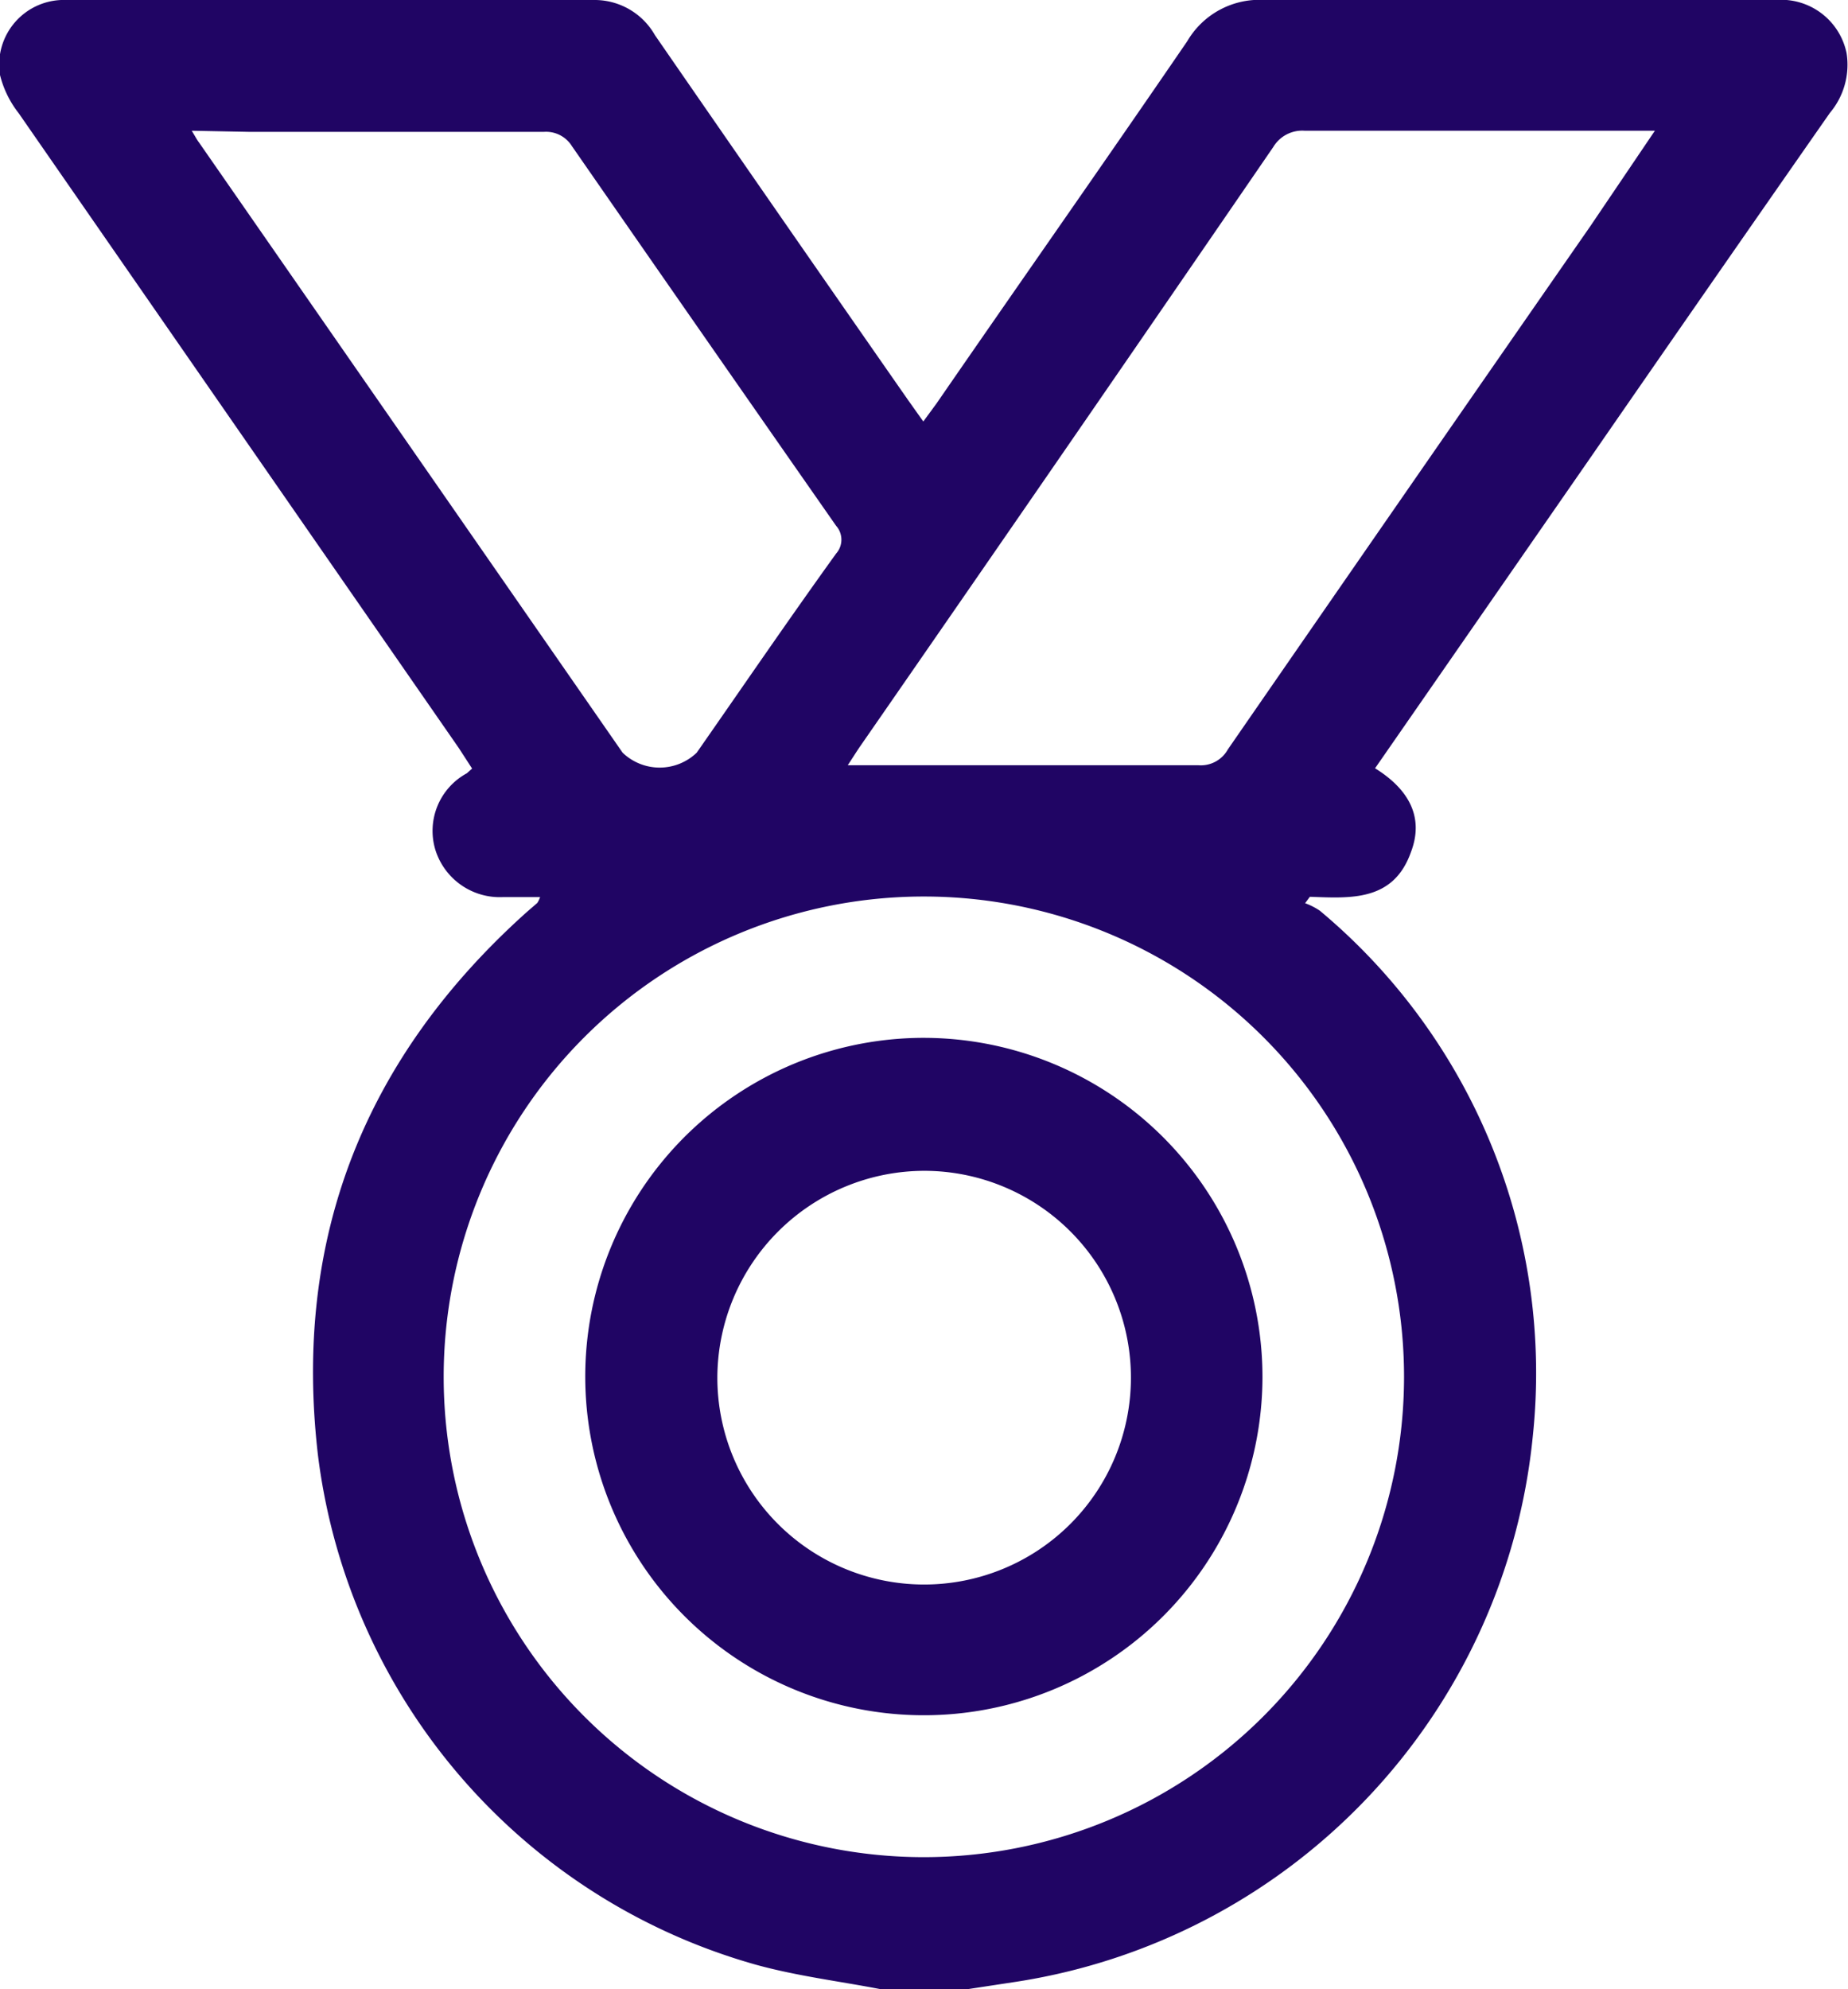 <svg xmlns="http://www.w3.org/2000/svg" viewBox="0 0 66.31 71.36"><defs><style>.cls-1{fill:#200564;}</style></defs><g id="Layer_2" data-name="Layer 2"><g id="Layer_1-2" data-name="Layer 1"><path class="cls-1" d="M31.62,71.36c-1.5-.29-3-.47-4.49-.88A21.78,21.78,0,0,1,11.41,52.21c-.91-7.79,1.67-14.28,7.5-19.5l.37-.32a1,1,0,0,0,.1-.21H18.06a2.42,2.42,0,0,1-2.44-1.7,2.35,2.35,0,0,1,1.13-2.74l.19-.17-.48-.74Q8.56,15.44.67,4.06A3.63,3.63,0,0,1,0,2.69,2.32,2.32,0,0,1,2.38,0h19a2.49,2.49,0,0,1,2.12,1.26q4.53,6.56,9.09,13.1l.54.76.47-.64c3-4.35,6.05-8.69,9-13A3,3,0,0,1,45.39,0C51.5,0,57.6,0,63.71,0a2.4,2.4,0,0,1,2.55,1.91,2.68,2.68,0,0,1-.6,2.14q-4.3,6.16-8.58,12.35L49.34,27.56c1.16.72,1.78,1.71,1.29,3C50,32.35,48.45,32.22,47,32.17l-.17.23a2.4,2.4,0,0,1,.53.27A21.6,21.6,0,0,1,55,51.52,22,22,0,0,1,36.4,71.1l-1.71.26Zm18.76-22A17.23,17.23,0,1,0,33.12,66.62,17.24,17.24,0,0,0,50.38,49.41Zm9-44.67h-.85c-3.9,0-7.8,0-11.71,0a1.21,1.21,0,0,0-1.13.58Q38.33,16,30.9,26.72c-.14.2-.27.41-.48.73h.8c3.92,0,7.85,0,11.77,0a1.11,1.11,0,0,0,1.07-.57q6.49-9.39,13-18.76Zm-52.5,0c.14.23.19.33.26.42Q14.76,16.08,22.34,27A1.92,1.92,0,0,0,25,27c1.66-2.38,3.3-4.78,5-7.14a.75.75,0,0,0,0-1Q25.21,12,20.52,5.24a1.09,1.09,0,0,0-1-.51c-3.53,0-7.06,0-10.58,0Z"/><path class="cls-1" d="M45.3,49.42A12.15,12.15,0,1,1,33.21,37.23,12.17,12.17,0,0,1,45.3,49.42Zm-19.56,0A7.42,7.42,0,1,0,33.18,42,7.44,7.44,0,0,0,25.74,49.4Z"/></g></g></svg>